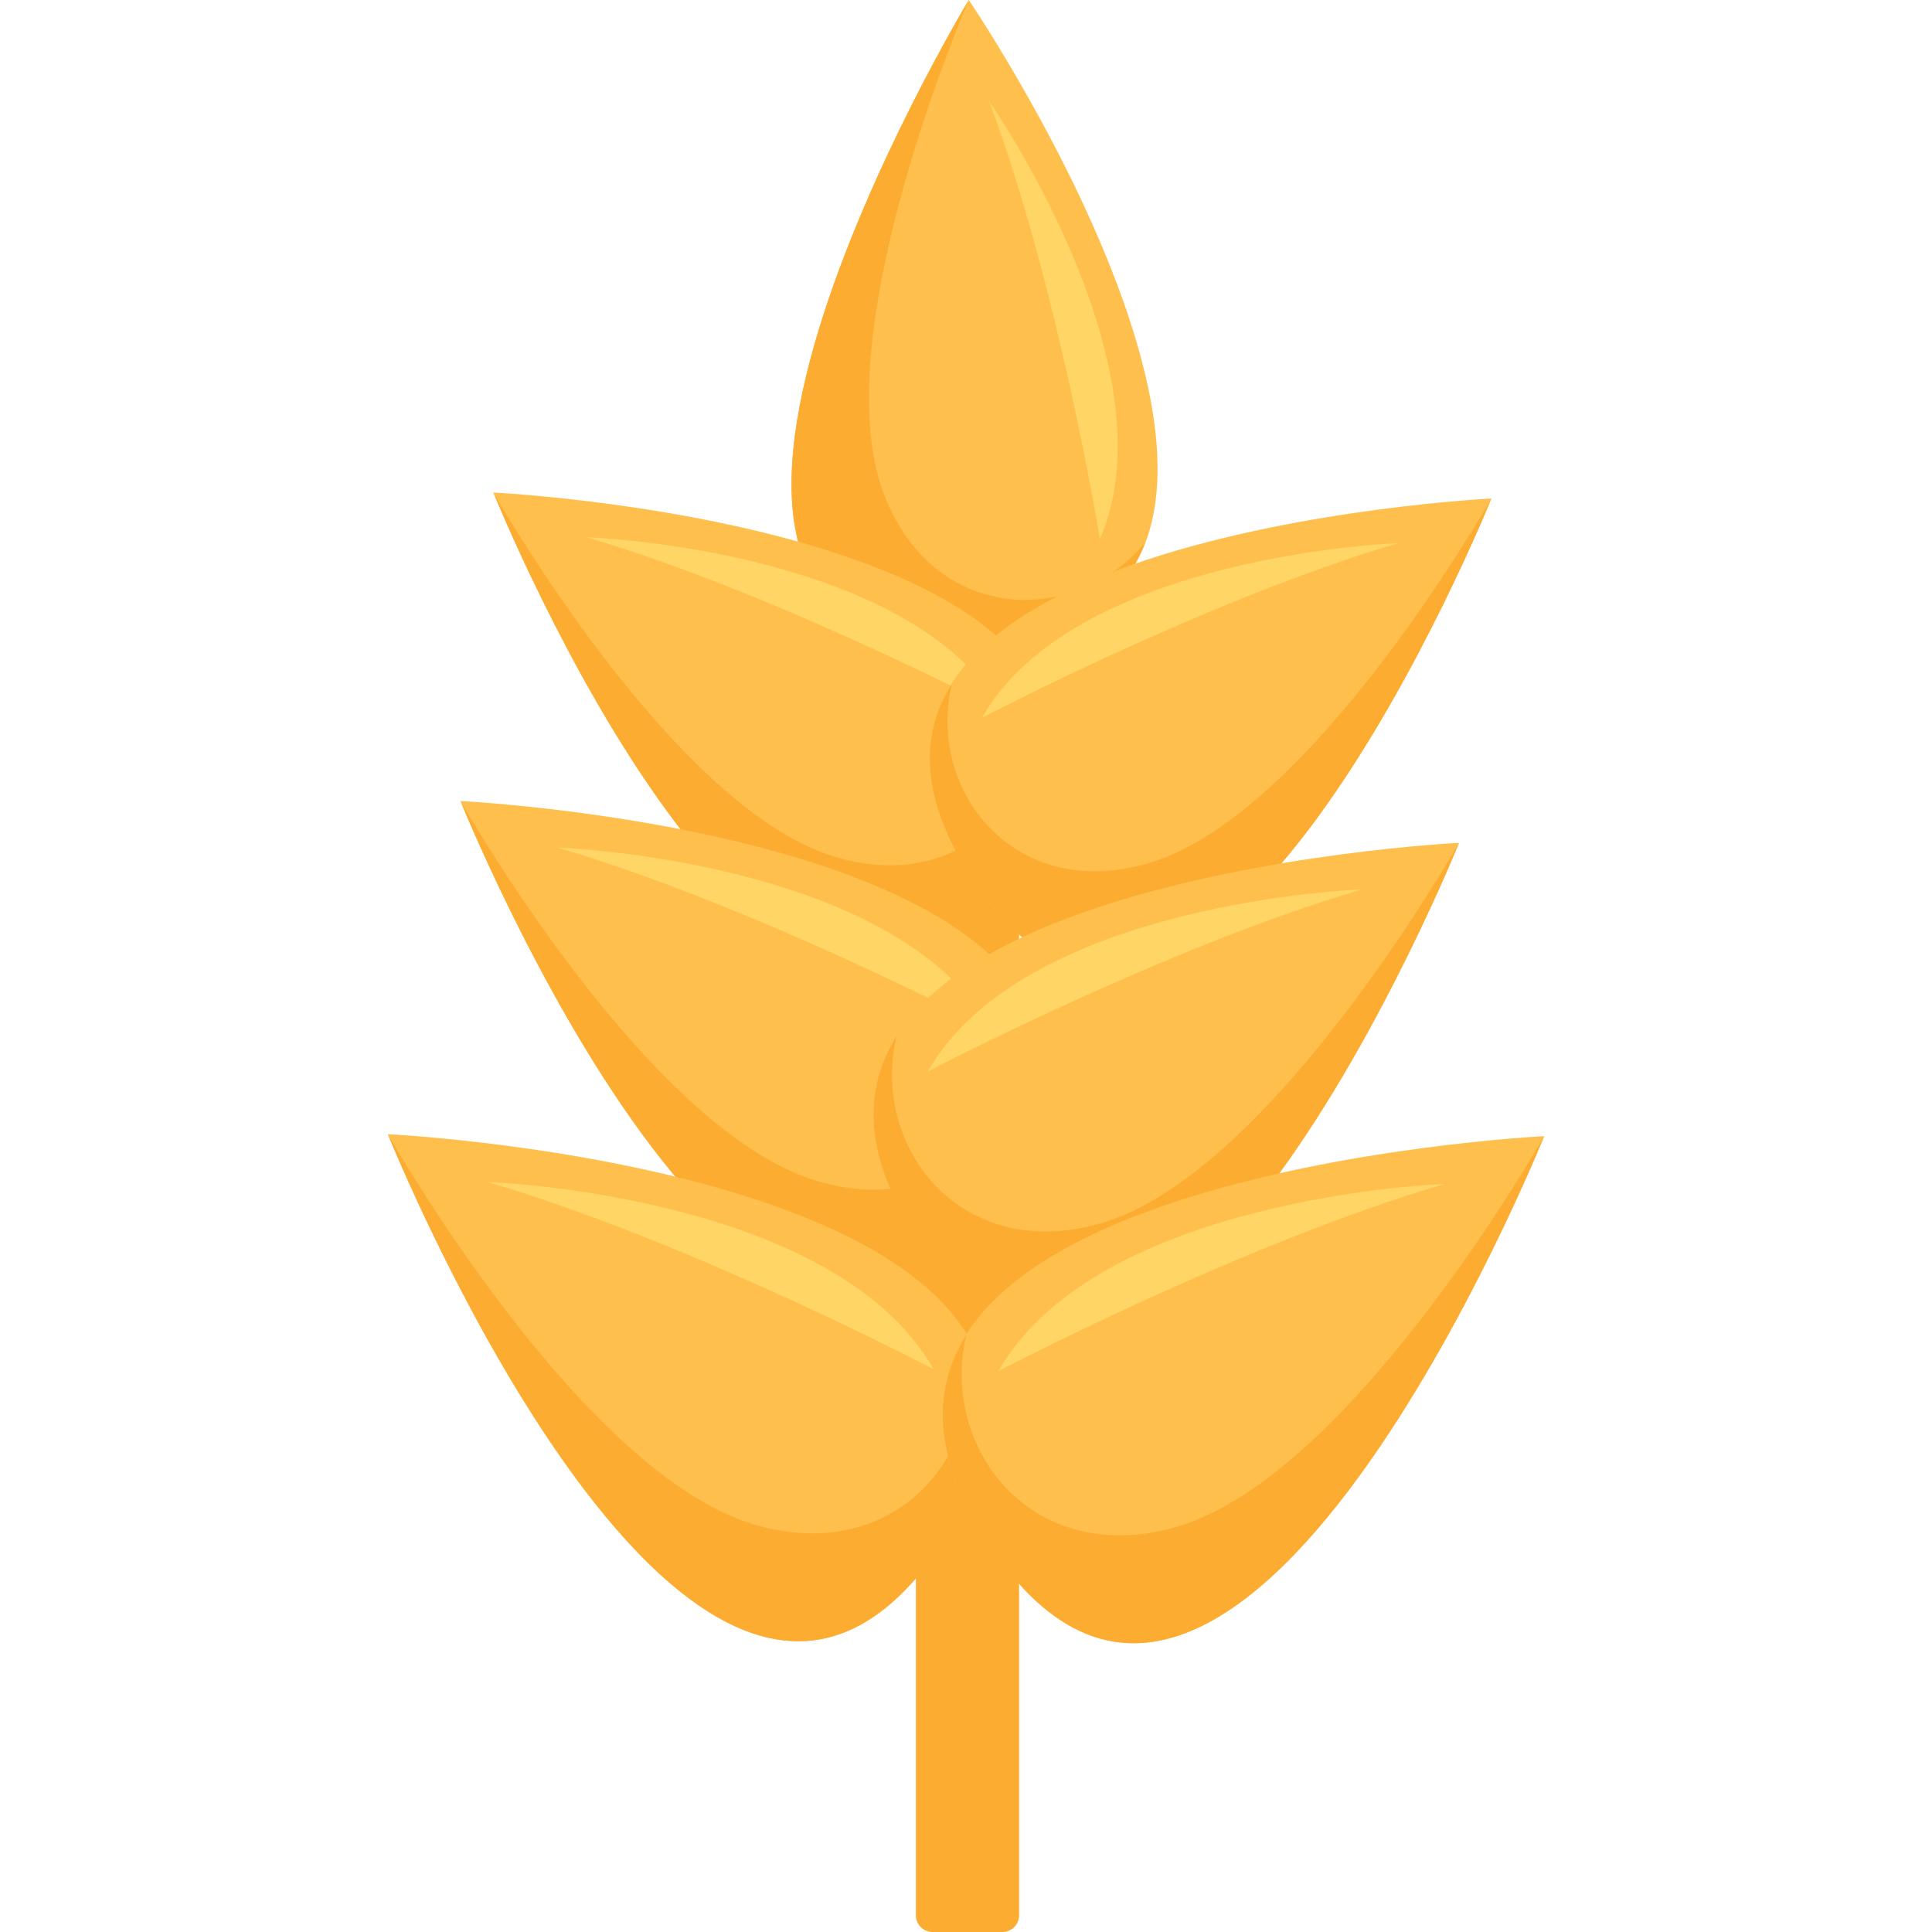 <?xml version="1.0" encoding="iso-8859-1"?>
<!-- Uploaded to: SVG Repo, www.svgrepo.com, Generator: SVG Repo Mixer Tools -->
<!DOCTYPE svg PUBLIC "-//W3C//DTD SVG 1.1//EN" "http://www.w3.org/Graphics/SVG/1.1/DTD/svg11.dtd">
<svg height="800px" width="800px" version="1.1" id="Capa_1" xmlns="http://www.w3.org/2000/svg" xmlns:xlink="http://www.w3.org/1999/xlink" 
	 viewBox="0 0 120.229 120.229" xml:space="preserve">
<g>
	<path style="fill:#FBAC31;" d="M62.388,120.229h-4.361c-0.567,0-1.031-0.465-1.031-1.031v-88.7c0-0.566,0.464-1.031,1.031-1.031
		h4.361c0.566,0,1.031,0.465,1.031,1.031v88.7C63.419,119.764,62.954,120.229,62.388,120.229z"/>
	<g>
		<path style="fill:#FEBF4D;" d="M60.59,40.046C86.515,38.627,60.289,0,60.289,0S35.268,41.433,60.59,40.046z"/>
		<path style="fill:#FBAC31;" d="M60.59,40.046c6.133-0.335,9.322-2.767,10.656-6.263c-4.314,5.195-13.19,5.119-16.274-3.126
			C51.251,20.71,60.289,0,60.289,0S35.268,41.433,60.59,40.046z"/>
		<path style="fill:#FFD566;" d="M61.55,6.294c0,0,11.557,16.508,6.899,27.256C68.449,33.551,65.876,17.815,61.55,6.294z"/>
	</g>
	<g>
		<path style="fill:#FEBF4D;" d="M62.882,54.493C77.338,32.927,30.706,30.65,30.706,30.65S48.762,75.559,62.882,54.493z"/>
		<path style="fill:#FBAC31;" d="M62.882,54.493c3.42-5.102,3.396-9.112,1.404-12.28c1.556,6.571-3.842,13.617-12.284,11.123
			C41.816,50.326,30.706,30.65,30.706,30.65S48.762,75.559,62.882,54.493z"/>
		<path style="fill:#FFD566;" d="M36.493,33.429c0,0,20.139,0.694,25.926,10.879C62.419,44.308,48.298,36.9,36.493,33.429z"/>
	</g>
	<g>
		<path style="fill:#FEBF4D;" d="M60.631,54.865C46.174,33.299,92.807,31.022,92.807,31.022S74.751,75.93,60.631,54.865z"/>
		<path style="fill:#FBAC31;" d="M60.631,54.865c-3.42-5.102-3.396-9.113-1.404-12.28c-1.557,6.571,3.842,13.617,12.283,11.123
			c10.186-3.01,21.297-22.686,21.297-22.686S74.751,75.93,60.631,54.865z"/>
		<path style="fill:#FFD566;" d="M87.02,33.8c0,0-20.139,0.694-25.926,10.88C61.094,44.68,75.214,37.272,87.02,33.8z"/>
	</g>
	<g>
		<path style="fill:#FEBF4D;" d="M62.206,74.706C77.277,52.222,28.66,49.849,28.66,49.849S47.484,96.667,62.206,74.706z"/>
		<path style="fill:#FBAC31;" d="M62.206,74.705c3.565-5.318,3.54-9.5,1.464-12.803c1.622,6.851-4.005,14.197-12.807,11.597
			c-10.619-3.138-22.203-23.65-22.203-23.65S47.484,96.667,62.206,74.705z"/>
		<path style="fill:#FFD566;" d="M34.693,52.744c0,0,20.996,0.725,27.029,11.343C61.723,64.087,47.002,56.364,34.693,52.744z"/>
	</g>
	<g>
		<path style="fill:#FEBF4D;" d="M57.247,77.309C42.176,54.825,90.793,52.451,90.793,52.451S71.969,99.27,57.247,77.309z"/>
		<path style="fill:#FBAC31;" d="M57.247,77.309c-3.565-5.318-3.54-9.5-1.464-12.803c-1.622,6.851,4.005,14.196,12.807,11.596
			c10.619-3.137,22.203-23.65,22.203-23.65S71.969,99.27,57.247,77.309z"/>
		<path style="fill:#FFD566;" d="M84.759,55.348c0,0-20.995,0.724-27.029,11.343C57.729,66.69,72.451,58.967,84.759,55.348z"/>
	</g>
	<g>
		<path style="fill:#FEBF4D;" d="M58.595,96.113C74.076,73.018,24.137,70.58,24.137,70.58S43.473,118.672,58.595,96.113z"/>
		<path style="fill:#FBAC31;" d="M58.595,96.113c3.662-5.463,3.636-9.759,1.504-13.151C61.765,90,55.984,97.545,46.943,94.874
			C36.035,91.651,24.137,70.58,24.137,70.58S43.473,118.672,58.595,96.113z"/>
		<path style="fill:#FFD566;" d="M30.334,73.555c0,0,21.567,0.743,27.765,11.651C58.099,85.206,42.977,77.273,30.334,73.555z"/>
	</g>
	<g>
		<path style="fill:#FEBF4D;" d="M61.634,96.237C46.151,73.142,96.092,70.704,96.092,70.704S76.755,118.796,61.634,96.237z"/>
		<path style="fill:#FBAC31;" d="M61.633,96.237c-3.662-5.464-3.636-9.759-1.504-13.151c-1.666,7.037,4.114,14.583,13.155,11.912
			c10.908-3.223,22.808-24.294,22.808-24.294S76.755,118.796,61.633,96.237z"/>
		<path style="fill:#FFD566;" d="M89.894,73.679c0,0-21.566,0.743-27.765,11.651C62.129,85.33,77.251,77.396,89.894,73.679z"/>
	</g>
</g>
</svg>